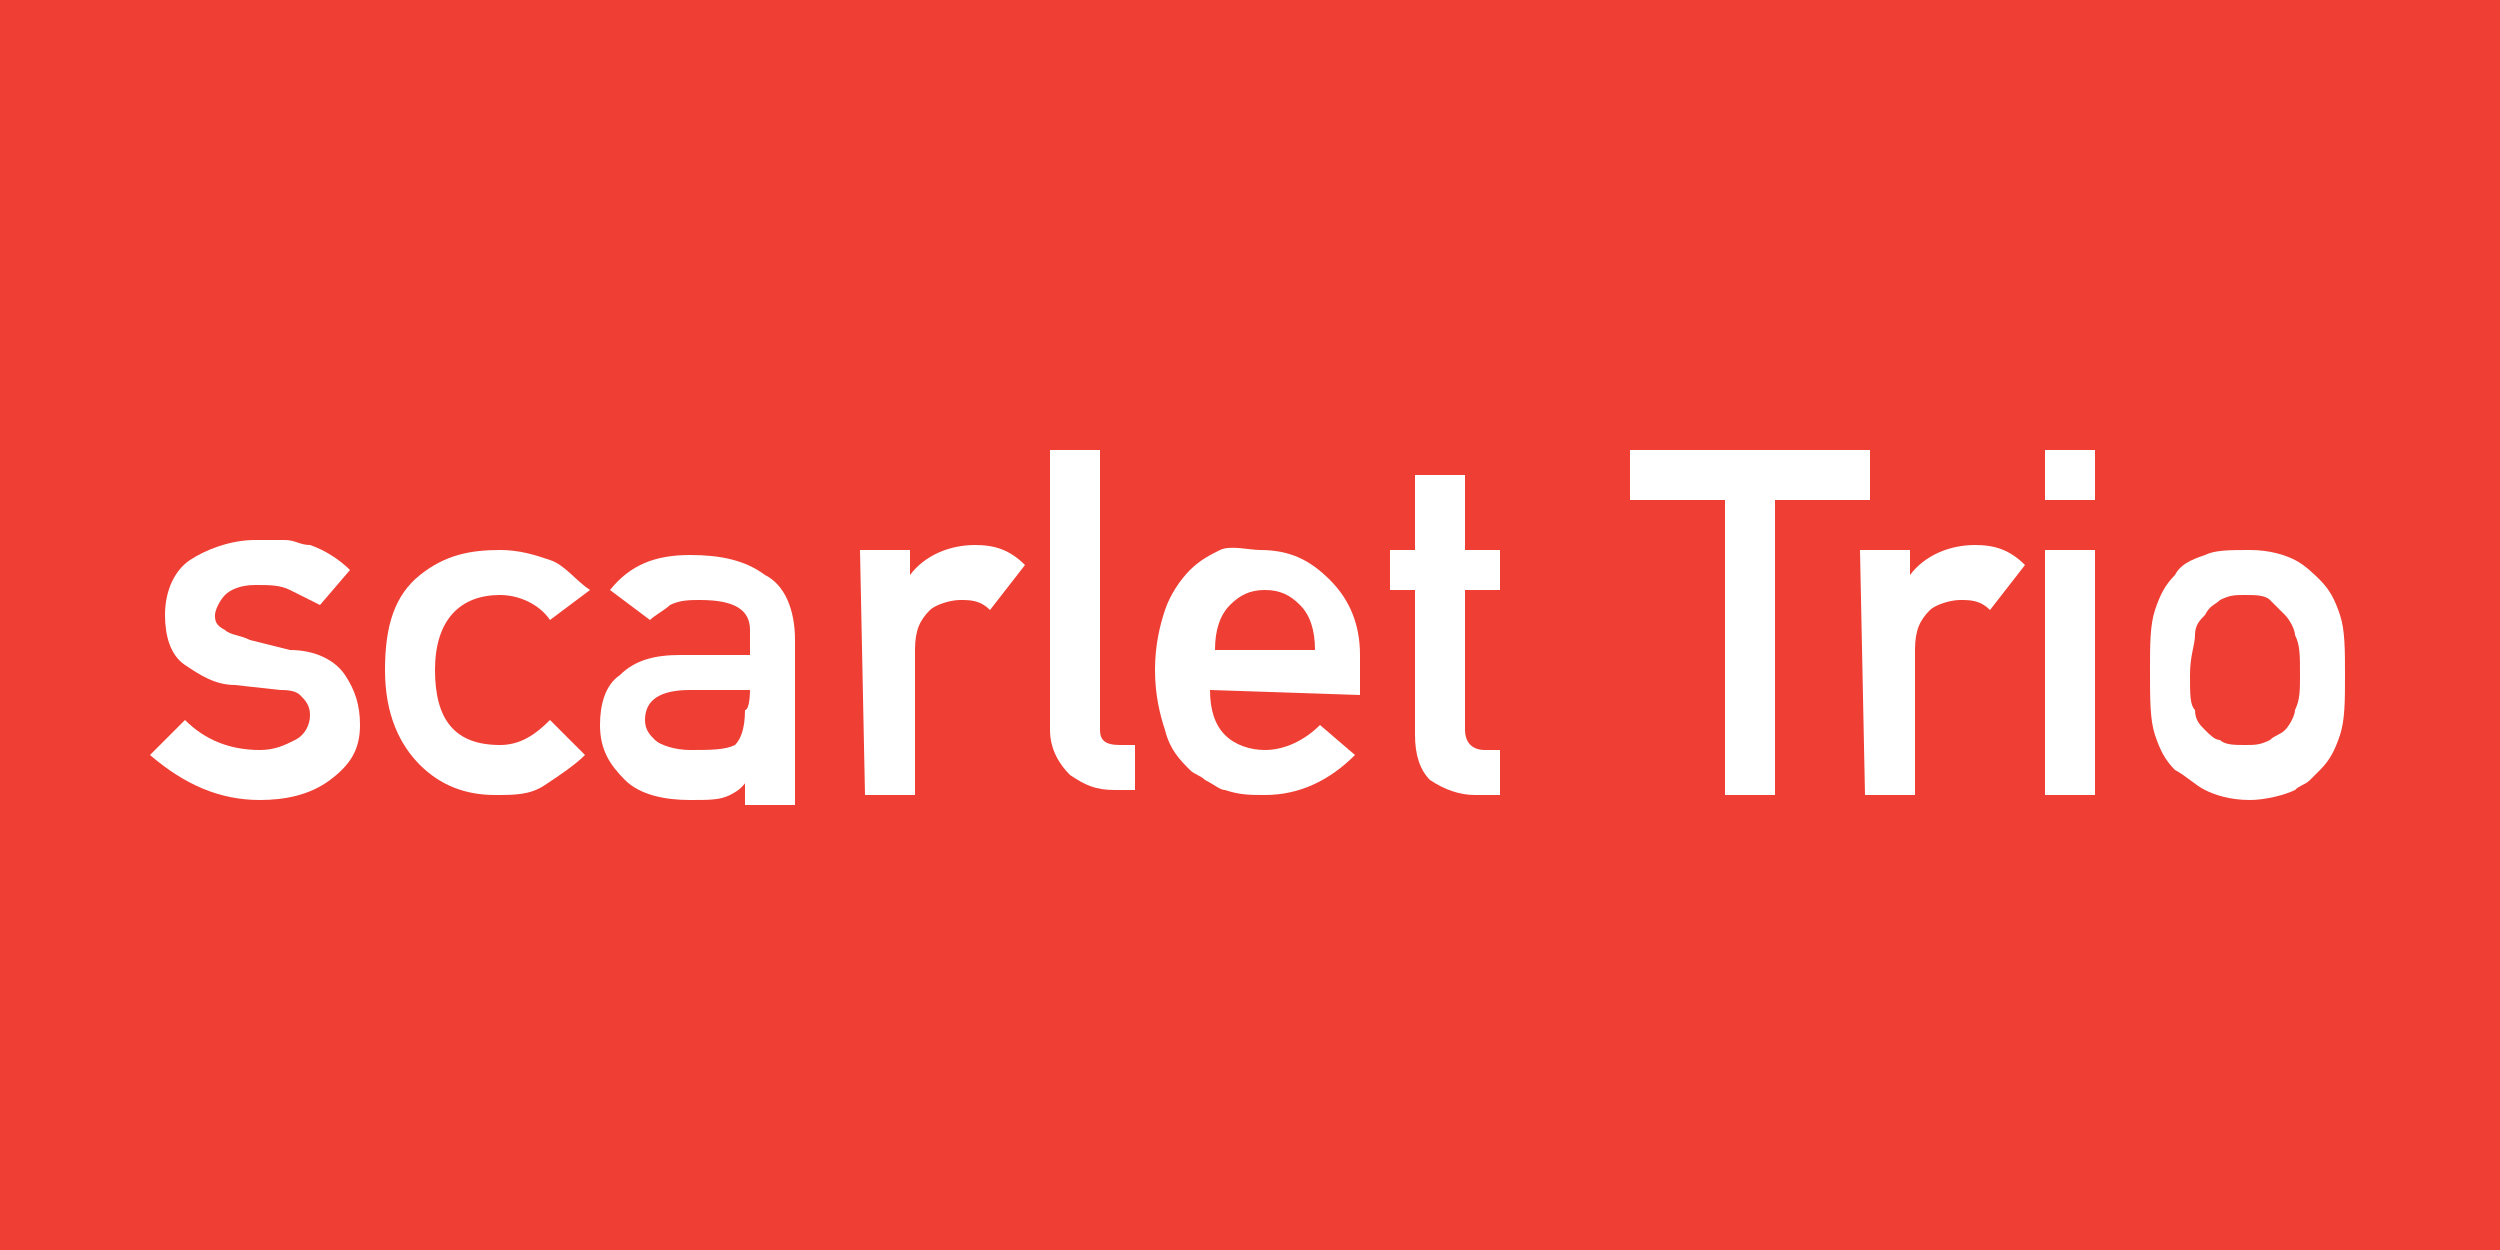 <svg enable-background="new 0 0 50 25" viewBox="0 0 50 25" xmlns="http://www.w3.org/2000/svg"><path d="m0 0h50v25h-50z" fill="#ef3e33"/><g fill="#fff"><path d="m5.2 15c.3 0 .5-.1.7-.2s.3-.3.3-.5-.1-.3-.2-.4-.3-.1-.4-.1l-.9-.1c-.4 0-.7-.2-1-.4s-.4-.6-.4-1c0-.5.2-.9.5-1.1s.8-.4 1.3-.4h.6c.2 0 .3.1.5.1.3.1.6.3.8.5l-.6.7c-.2-.1-.4-.2-.6-.3s-.4-.1-.7-.1-.5.1-.6.2-.2.3-.2.4 0 .2.2.3c.1.1.3.1.5.2l.8.2c.5 0 .9.2 1.1.5s.3.6.3 1c0 .5-.2.8-.6 1.1s-.9.4-1.4.4c-.8 0-1.5-.3-2.2-.9l.7-.7c.4.4.9.6 1.5.6z"/><path d="m11.7 15.1c-.2.2-.5.4-.8.6s-.6.2-1 .2c-.6 0-1.1-.2-1.5-.6s-.7-1-.7-1.9.2-1.5.7-1.9 1-.5 1.6-.5c.4 0 .7.1 1 .2s.5.4.8.6l-.8.6c-.2-.3-.6-.5-1-.5-.8 0-1.3.5-1.3 1.5s.4 1.5 1.3 1.5c.4 0 .7-.2 1-.5z"/><path d="m15 15.5c-.1.2-.2.3-.4.4s-.4.1-.8.1c-.5 0-1-.1-1.3-.4s-.5-.6-.5-1.1c0-.4.1-.8.4-1 .3-.3.7-.4 1.2-.4h1.4v-.5c0-.4-.3-.6-1-.6-.2 0-.4 0-.6.1-.1.1-.3.2-.4.3l-.8-.6c.4-.5.9-.7 1.6-.7.6 0 1.1.1 1.5.4.4.2.6.7.6 1.3v3.3h-1v-.6zm0-1.7h-1.2c-.6 0-.9.2-.9.6 0 .2.1.3.2.4s.4.2.7.2c.4 0 .7 0 .9-.1.1-.1.2-.3.2-.7.1 0 .1-.4.1-.4z"/><path d="m17.2 11h1v.5c.3-.4.8-.6 1.3-.6.4 0 .7.1 1 .4l-.7.9c-.2-.2-.4-.2-.6-.2s-.5.1-.6.2c-.2.2-.3.4-.3.8v2.9h-1z"/><path d="m21 9h1v5.6c0 .2.1.3.4.3h.3v.9h-.4c-.4 0-.6-.1-.9-.3-.2-.2-.4-.5-.4-.9z"/><path d="m24.2 13.8c0 .4.1.7.3.9s.5.3.8.3c.4 0 .8-.2 1.1-.5l.7.6c-.5.5-1.1.8-1.8.8-.3 0-.5 0-.8-.1-.1 0-.2-.1-.4-.2-.1-.1-.2-.1-.3-.2-.2-.2-.4-.4-.5-.8-.1-.3-.2-.7-.2-1.2s.1-.9.2-1.2.3-.6.5-.8.4-.3.6-.4.6 0 .8 0c.6 0 1 .2 1.4.6s.6.9.6 1.5v.8zm2.1-.8c0-.4-.1-.7-.3-.9s-.4-.3-.7-.3-.5.1-.7.3-.3.5-.3.9z"/><path d="m28.3 9.5h1v1.5h.7v.8h-.7v2.8c0 .2.1.4.4.4h.3v.9h-.5c-.3 0-.6-.1-.9-.3-.2-.2-.3-.5-.3-.9v-2.9h-.5v-.8h.5z"/><path d="m34.5 10h-1.9v-1h4.8v1h-1.9v5.9h-1z"/><path d="m37.2 11h1v.5c.3-.4.8-.6 1.3-.6.4 0 .7.1 1 .4l-.7.9c-.2-.2-.4-.2-.6-.2s-.5.1-.6.2c-.2.2-.3.4-.3.8v2.9h-1z"/><path d="m40.9 9h1v1h-1zm0 2h1v4.9h-1z"/><path d="m43 13.4c0-.5 0-.9.1-1.2s.2-.5.4-.7c.1-.2.3-.3.6-.4.2-.1.5-.1.9-.1s.7.1.9.2.4.3.5.4c.2.2.3.4.4.7s.1.7.1 1.2 0 .9-.1 1.2-.2.5-.4.7c-.1.1-.1.1-.2.2s-.2.1-.3.2c-.2.1-.6.2-.9.2-.4 0-.7-.1-.9-.2s-.4-.3-.6-.4c-.2-.2-.3-.4-.4-.7s-.1-.7-.1-1.3zm3 .1c0-.4 0-.6-.1-.8 0-.1-.1-.3-.2-.4s-.2-.2-.3-.3-.3-.1-.5-.1-.3 0-.5.1c-.1.1-.2.1-.3.3-.1.1-.2.2-.2.4s-.1.4-.1.8 0 .6.1.7c0 .2.1.3.2.4s.2.2.3.2c.1.1.3.1.5.1s.3 0 .5-.1c.1-.1.2-.1.3-.2s.2-.3.2-.4c.1-.2.1-.4.1-.7z"/></g></svg>